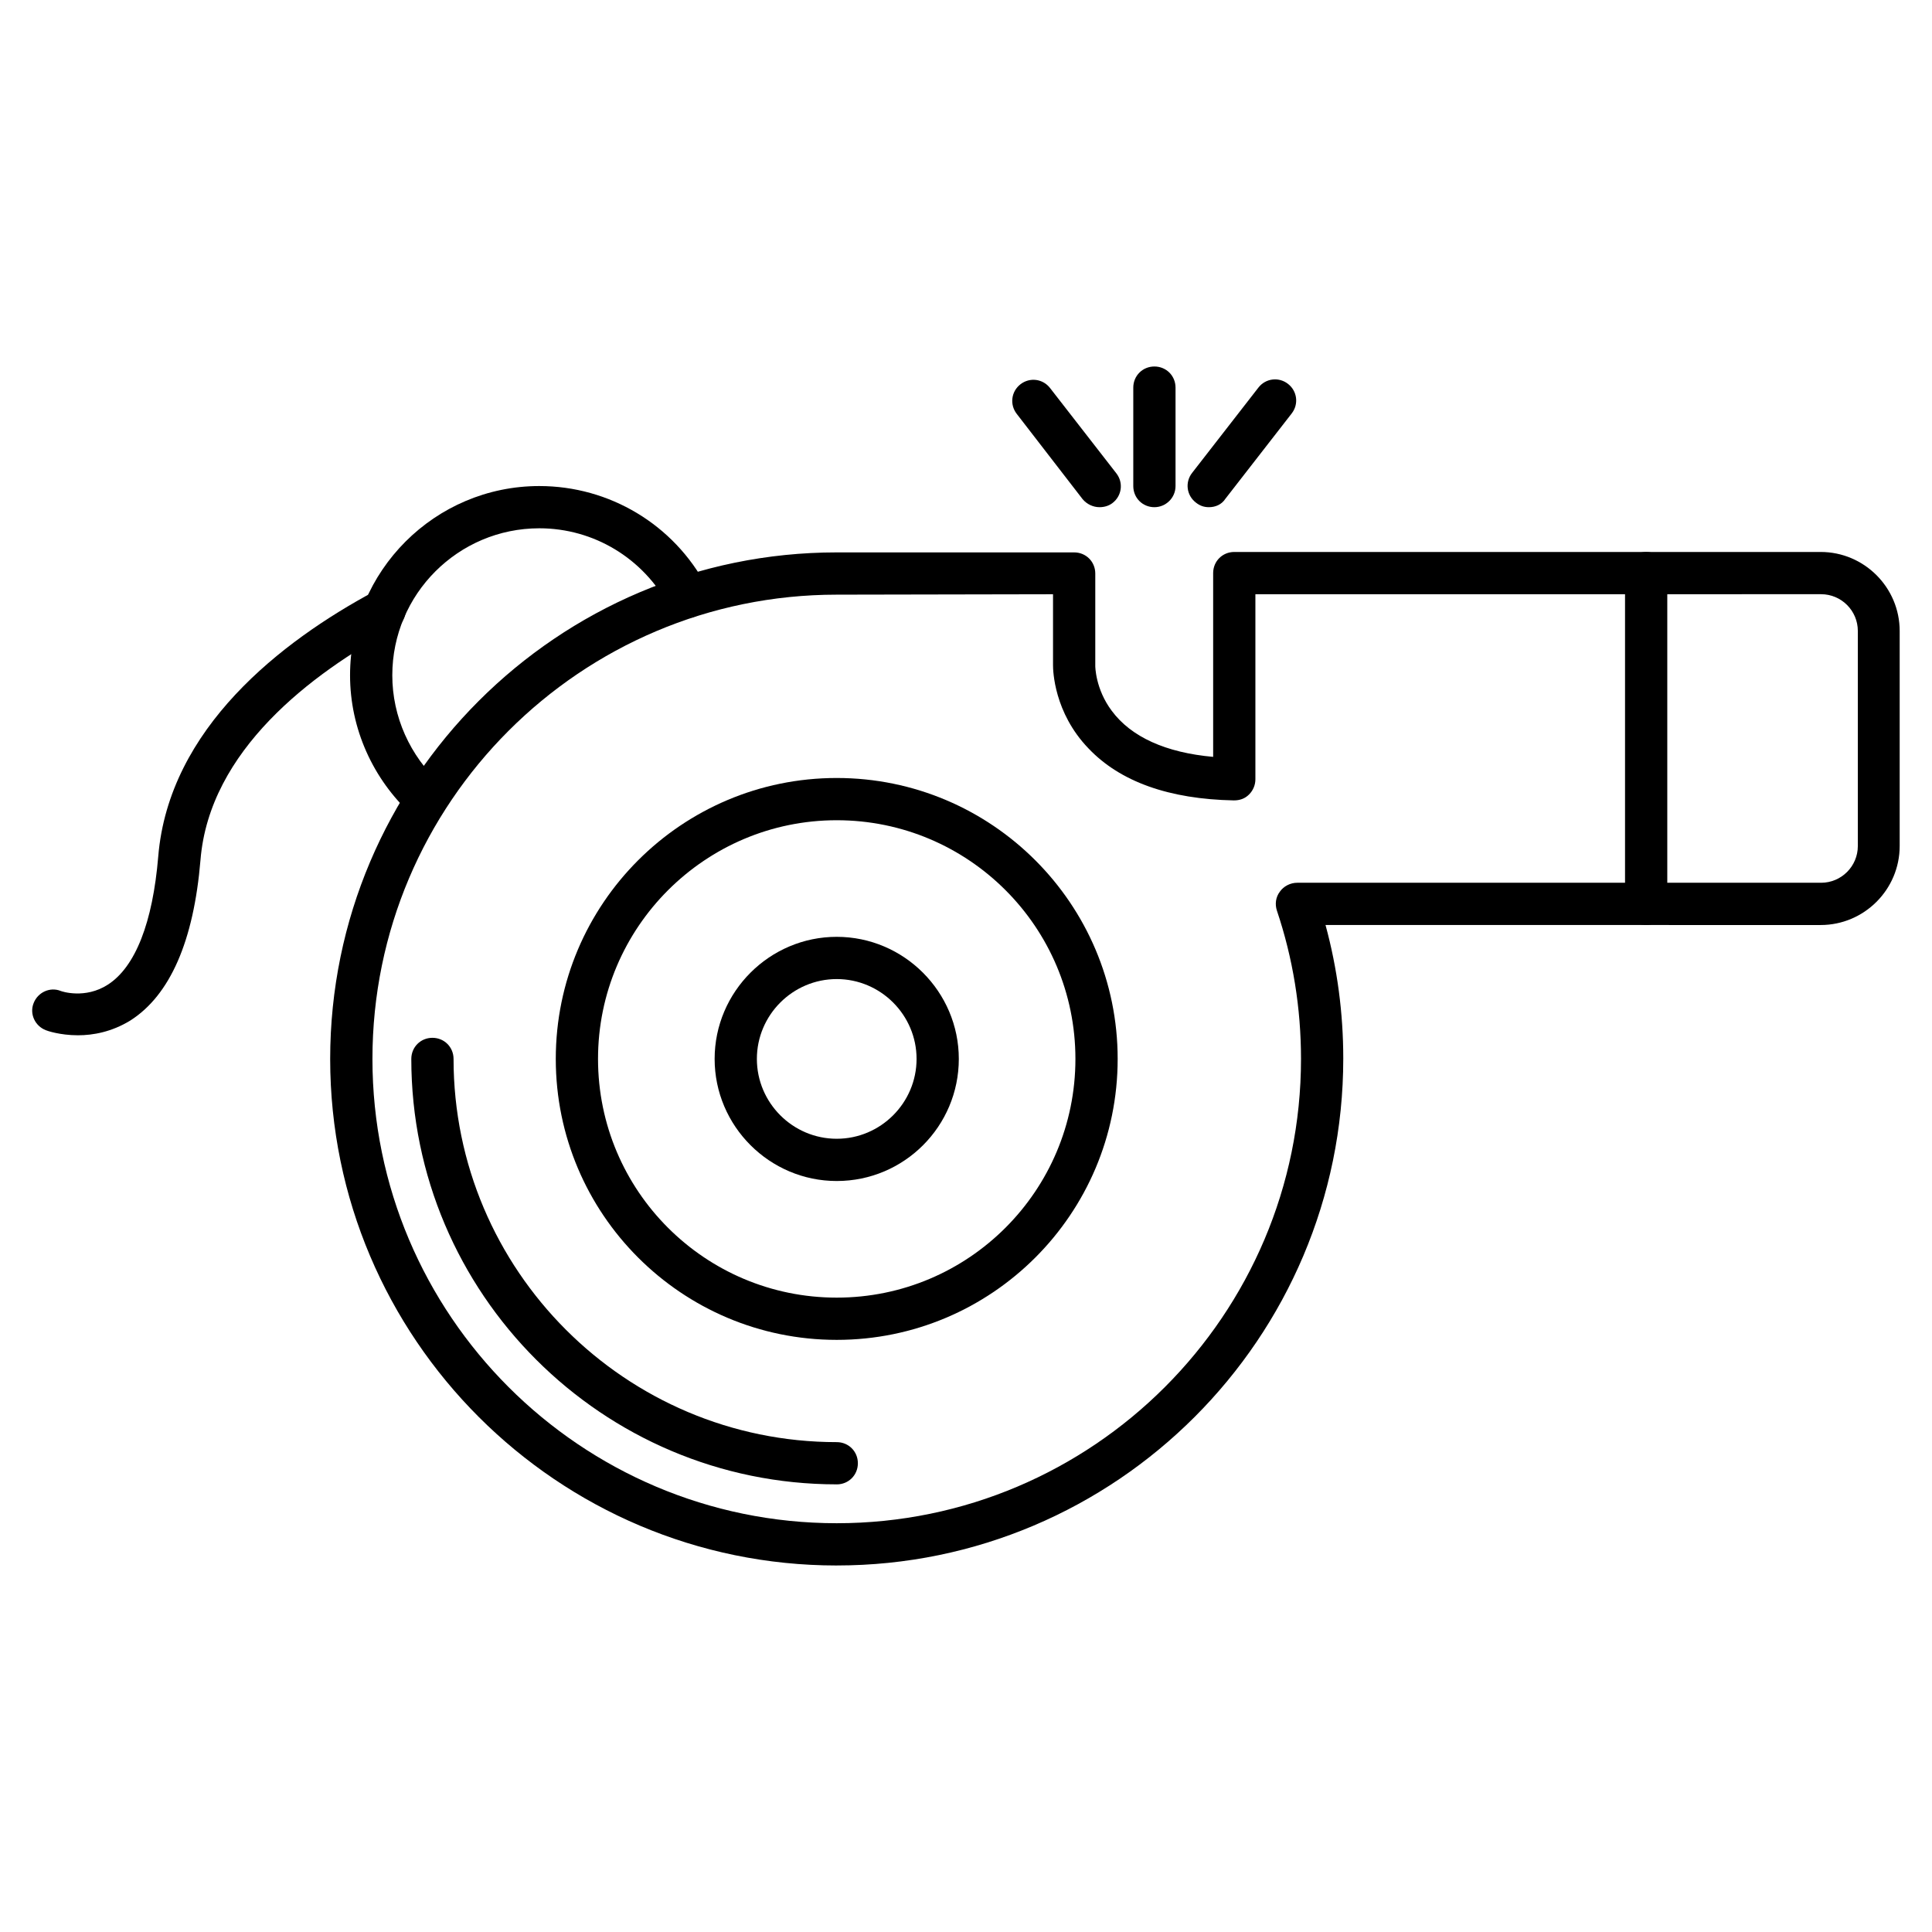 <?xml version="1.0" encoding="UTF-8"?>
<!-- Uploaded to: ICON Repo, www.iconrepo.com, Generator: ICON Repo Mixer Tools -->
<svg fill="#000000" width="800px" height="800px" version="1.1" viewBox="144 144 512 512" xmlns="http://www.w3.org/2000/svg">
 <g>
  <path d="m365.74 558.87c-74.004 0-134.24-60.234-134.24-134.24s60.234-134.24 134.24-134.24h62.922c3.137 0 5.598 2.465 5.598 5.598v24.406 0.113s0 6.047 4.367 11.867c5.148 6.941 14.332 11.082 26.871 12.203v-48.703c0-3.137 2.465-5.598 5.598-5.598h155.4c11.531 0 20.938 9.406 20.938 20.938v56.988c0 11.531-9.406 20.938-20.938 20.938l-131.22-0.004c3.137 11.531 4.703 23.398 4.703 35.379 0 74.117-60.234 134.35-134.24 134.35zm0-257.28c-67.848 0-123.04 55.195-123.04 123.04s55.195 123.04 123.04 123.04c67.848 0 123.04-55.195 123.04-123.04 0-13.434-2.129-26.645-6.383-39.297-0.559-1.68-0.336-3.582 0.785-5.039 1.008-1.457 2.801-2.352 4.59-2.352h138.83c5.375 0 9.742-4.367 9.742-9.742v-56.988c0-5.375-4.367-9.742-9.742-9.742l-149.91 0.008v49.039c0 1.457-0.559 2.91-1.68 4.031-1.121 1.121-2.465 1.566-4.031 1.566-17.129-0.336-30.117-4.926-38.512-13.77-9.18-9.516-9.406-20.711-9.406-22.055v-18.809z"/>
  <path d="m365.74 537.37c-62.137 0-112.74-50.605-112.74-112.74 0-3.137 2.465-5.598 5.598-5.598 3.137 0 5.598 2.465 5.598 5.598 0 55.98 45.566 101.55 101.55 101.55 3.137 0 5.598 2.465 5.598 5.598 0 3.133-2.461 5.598-5.598 5.598z"/>
  <path d="m580.25 389.14c-3.137 0-5.598-2.465-5.598-5.598v-87.664c0-3.137 2.465-5.598 5.598-5.598 3.137 0 5.598 2.465 5.598 5.598v87.664c0 3.137-2.461 5.598-5.598 5.598z"/>
  <path d="m365.74 499.08c-41.09 0-74.453-33.363-74.453-74.453s33.363-74.453 74.453-74.453c41.09 0 74.453 33.363 74.453 74.453s-33.363 74.453-74.453 74.453zm0-137.71c-34.82 0-63.258 28.324-63.258 63.258 0 34.93 28.324 63.258 63.258 63.258 34.93 0 63.258-28.324 63.258-63.258 0-34.934-28.324-63.258-63.258-63.258z"/>
  <path d="m257.03 361.48c-1.344 0-2.688-0.449-3.805-1.457-10.41-9.516-16.457-22.953-16.457-37.059 0-27.652 22.504-50.156 50.156-50.156 18.586 0 35.602 10.188 44.336 26.645 1.457 2.688 0.449 6.156-2.352 7.613-2.801 1.457-6.156 0.449-7.613-2.352-6.828-12.762-19.93-20.711-34.371-20.711-21.496 0-38.961 17.465-38.961 38.961 0 10.973 4.703 21.383 12.762 28.773 2.238 2.129 2.465 5.598 0.336 7.949-1.008 1.121-2.574 1.793-4.031 1.793z"/>
  <path d="m164.66 418.36c-4.812 0-8.285-1.23-8.508-1.344-2.91-1.121-4.367-4.367-3.246-7.164 1.121-2.91 4.367-4.367 7.164-3.246 0.223 0.113 6.492 2.238 12.539-1.68 7.277-4.703 11.867-16.457 13.324-33.922 2.801-34.035 32.691-57.098 57.324-70.309 2.688-1.457 6.156-0.449 7.613 2.238s0.449 6.156-2.238 7.613c-22.168 11.98-49.148 32.355-51.5 61.352-1.793 21.496-8.062 35.828-18.586 42.543-4.93 3.023-9.855 3.918-13.887 3.918z"/>
  <path d="m365.74 456.98c-17.801 0-32.355-14.555-32.355-32.355 0-17.801 14.555-32.355 32.355-32.355s32.355 14.555 32.355 32.355c0 17.801-14.441 32.355-32.355 32.355zm0-53.516c-11.645 0-21.16 9.516-21.16 21.16 0 11.645 9.516 21.16 21.16 21.16s21.16-9.516 21.16-21.16c0-11.645-9.516-21.16-21.16-21.16z"/>
  <path d="m449.93 278.41c-3.137 0-5.598-2.465-5.598-5.598v-26.09c0-3.137 2.465-5.598 5.598-5.598 3.137 0 5.598 2.465 5.598 5.598v26.086c0.004 3.137-2.574 5.602-5.598 5.602z"/>
  <path d="m435.38 278.41c-1.68 0-3.359-0.785-4.477-2.129l-17.469-22.617c-1.902-2.465-1.457-5.934 1.008-7.836 2.465-1.902 5.934-1.457 7.836 1.008l17.578 22.617c1.902 2.465 1.457 5.934-1.008 7.836-1.008 0.785-2.238 1.121-3.469 1.121z"/>
  <path d="m464.38 278.41c-1.23 0-2.352-0.336-3.469-1.23-2.465-1.902-2.91-5.375-1.008-7.836l17.578-22.617c1.902-2.465 5.375-2.91 7.836-1.008 2.465 1.902 2.91 5.375 1.008 7.836l-17.578 22.617c-1.008 1.566-2.688 2.238-4.367 2.238z"/>
 </g>
</svg>